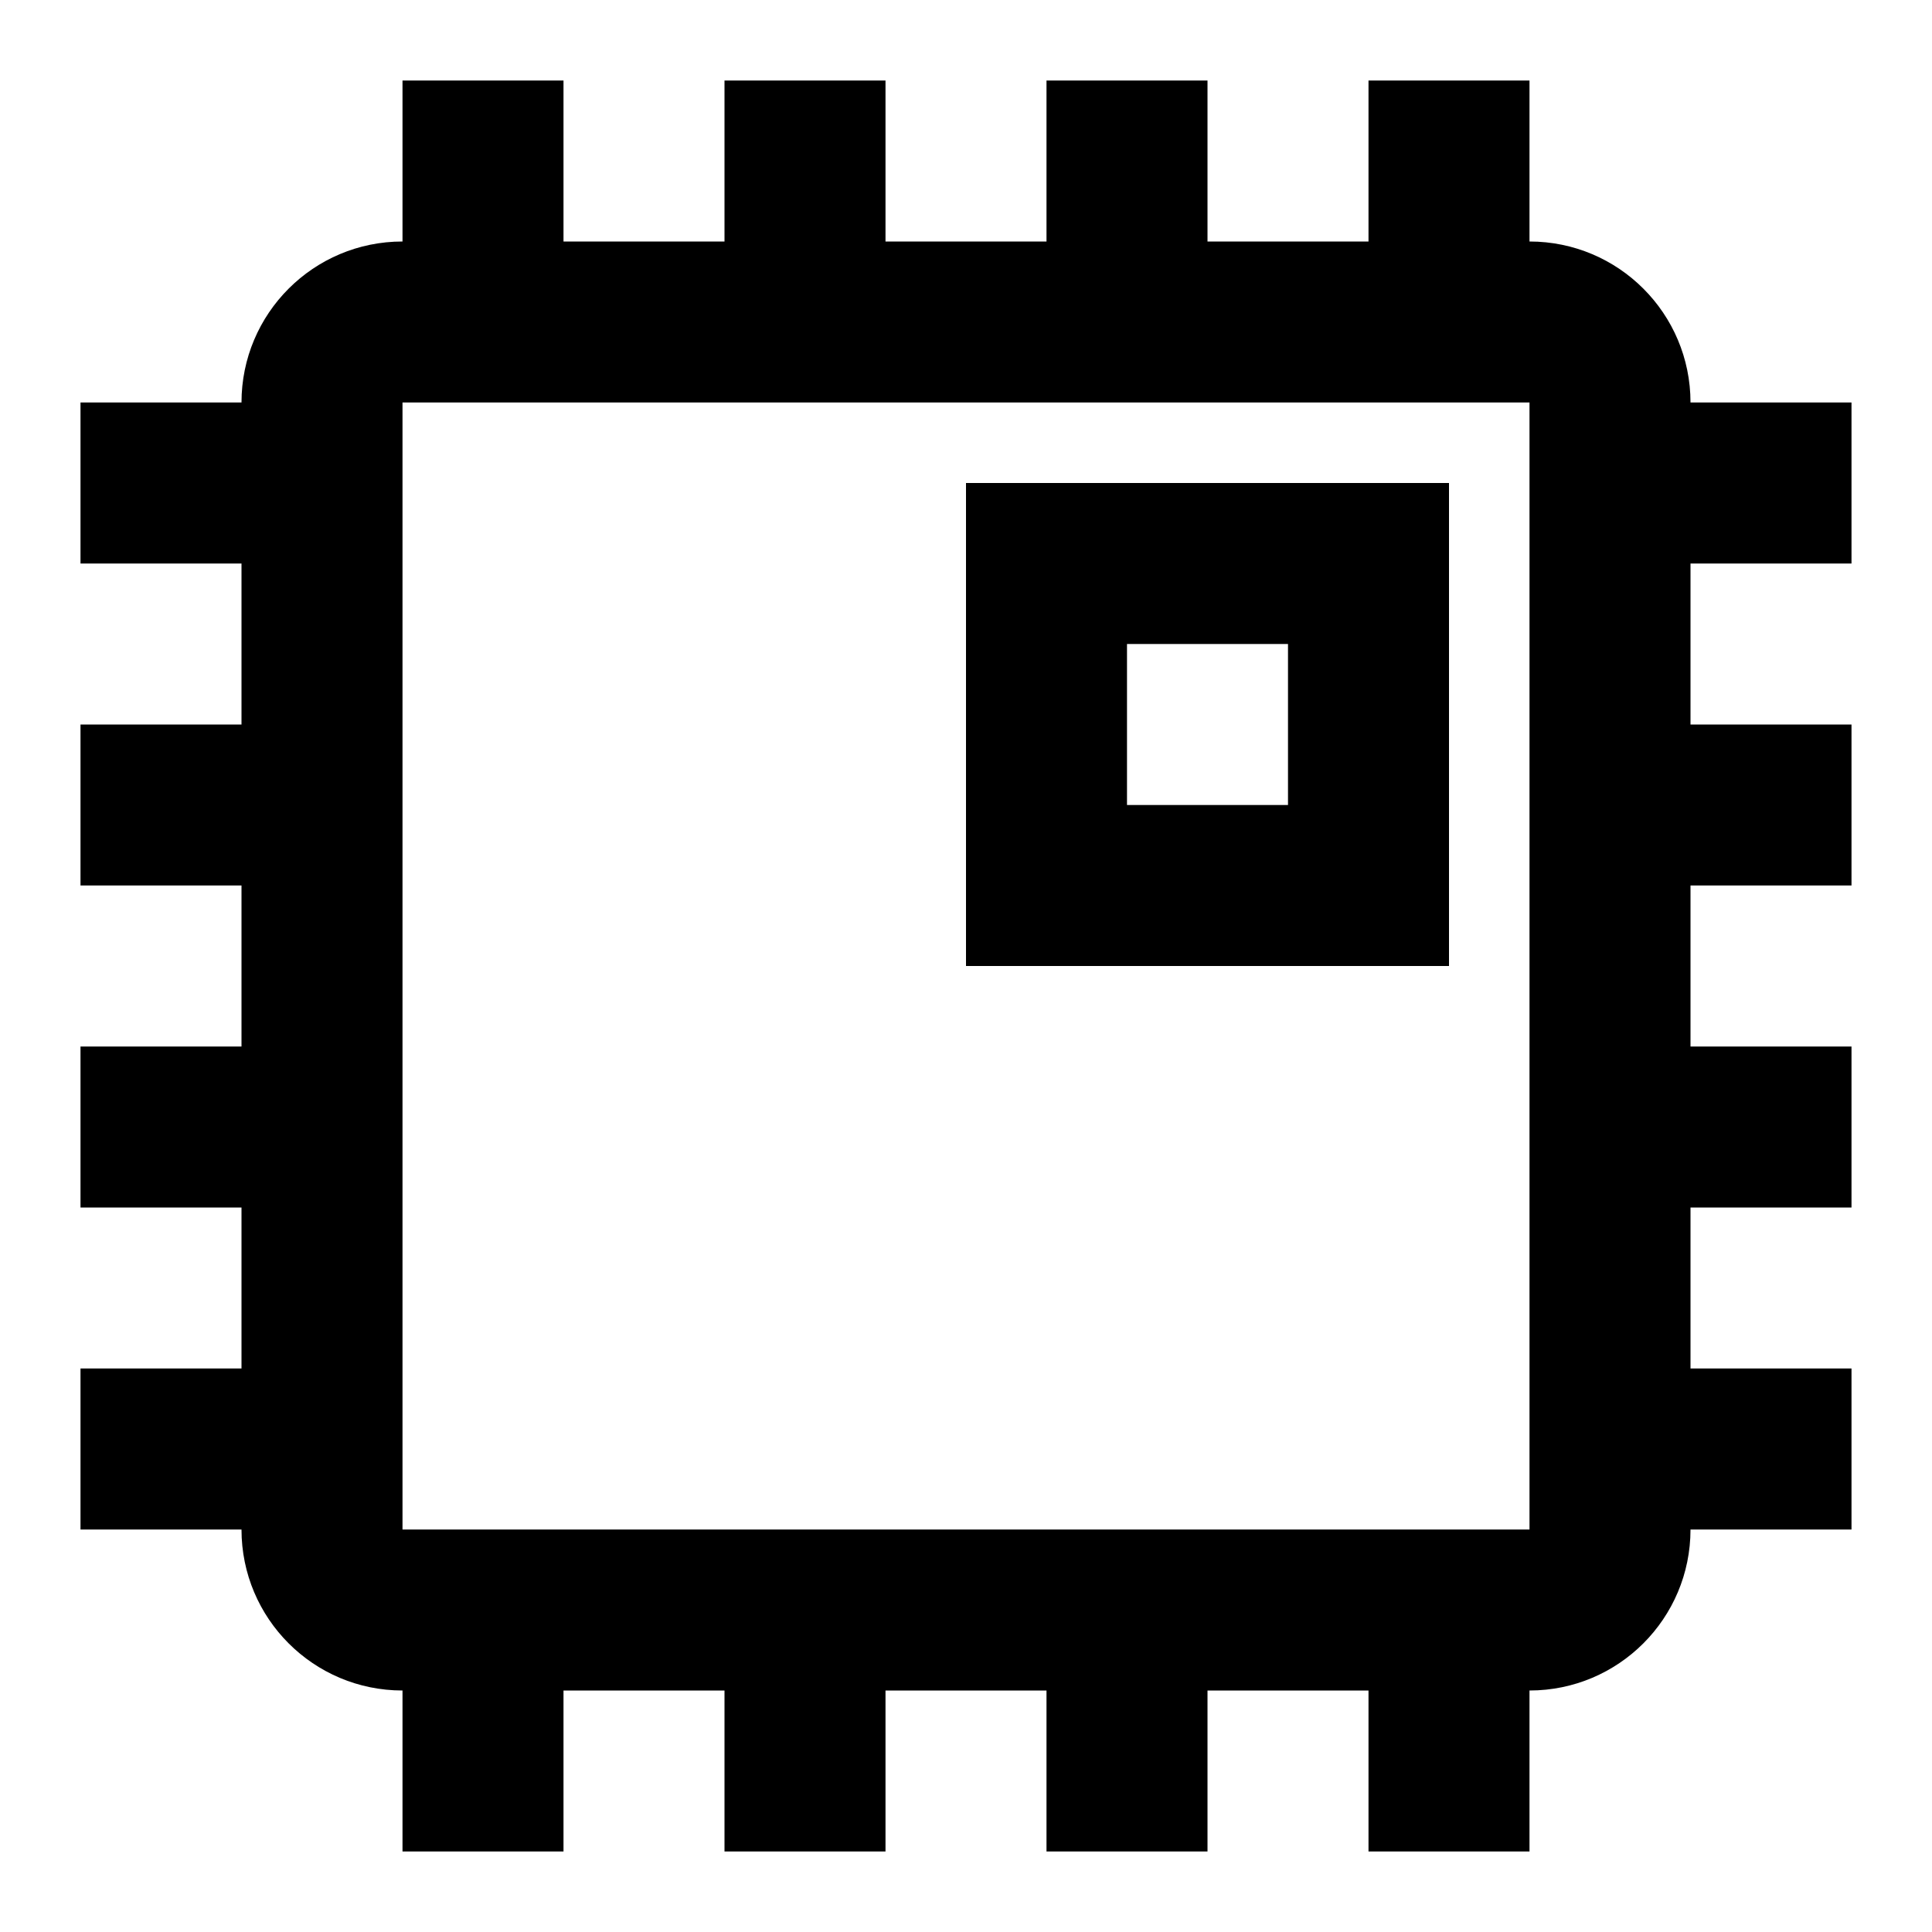 <?xml version="1.0" encoding="utf-8"?><!-- Скачано с сайта svg4.ru / Downloaded from svg4.ru -->
<svg width="800px" height="800px" viewBox="0 0 24 24" fill="none" xmlns="http://www.w3.org/2000/svg">
<path fill-rule="evenodd" clip-rule="evenodd" d="M9 3H7V1H5V3C3.895 3 3 3.895 3 5H1V7H3V9H1V11H3V13H1V15H3V17H1V19H3C3 20.105 3.895 21 5 21V23H7V21H9V23H11V21H13V23H15V21H17V23H19V21C20.105 21 21 20.105 21 19H23V17H21V15H23V13H21V11H23V9H21V7H23V5H21C21 3.895 20.105 3 19 3V1H17V3H15V1H13V3H11V1H9V3ZM5 5H19V19H5V5ZM13 6H12V7V11V12H13H17H18V11V7V6H17H13ZM14 8H16V10H14V8Z" fill="#000000"/>
</svg>